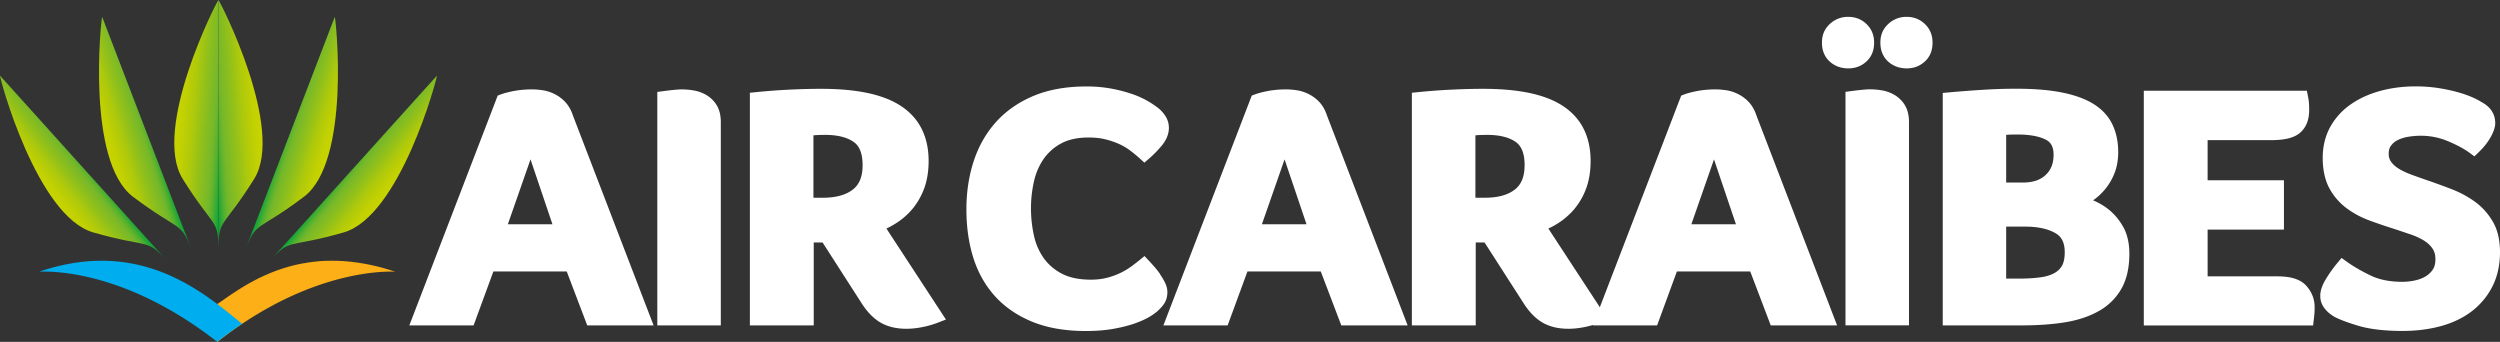 <svg width="233.995" height="32" fill="none" version="1.1" id="svg80" xmlns="http://www.w3.org/2000/svg"><rect width="100%" height="100%" fill="#333333" stroke="none"/><g clip-path="url(#clip0_11158_108145)" id="g21"><path d="M108.587 25.659a8.138 8.138 0 00-.552-.704 20.33 20.33 0 00-.488-.539l-.424-.45-.479.39a18.79 18.79 0 01-.738.57 6.228 6.228 0 01-.967.585 6.601 6.601 0 01-1.273.475c-.466.127-.992.19-1.561.19-1.077 0-1.981-.182-2.68-.542a4.79 4.79 0 01-1.706-1.434 5.73 5.73 0 01-.933-2.1 11.747 11.747 0 01-.288-2.625c0-.849.097-1.697.284-2.516a6.035 6.035 0 01.908-2.095 4.715 4.715 0 011.641-1.443c.675-.364 1.536-.551 2.566-.551.594 0 1.133.06 1.608.182a7.4 7.4 0 011.294.45c.373.174.712.378 1.009.607.323.246.615.487.866.717l.437.398.445-.386c.433-.373.831-.784 1.192-1.221.437-.53.657-1.086.657-1.655 0-.394-.11-.763-.326-1.103a3.185 3.185 0 00-.666-.742 10.17 10.17 0 00-.857-.585 8.3 8.3 0 00-1.434-.675 13.265 13.265 0 00-1.951-.534 12.649 12.649 0 00-2.507-.23c-1.854 0-3.5.293-4.886.866-1.4.581-2.584 1.396-3.525 2.43-.934 1.031-1.646 2.266-2.109 3.674-.458 1.387-.69 2.91-.69 4.535 0 1.624.211 3.13.635 4.492.433 1.39 1.12 2.617 2.045 3.639.929 1.027 2.117 1.832 3.53 2.405 1.399.564 3.07.848 4.966.848.976 0 1.862-.072 2.63-.212.764-.14 1.43-.31 1.973-.504.564-.204 1.005-.403 1.353-.611a5.14 5.14 0 00.759-.539c.297-.271.509-.517.657-.76.174-.288.263-.631.263-1.021 0-.289-.08-.594-.237-.912a6.472 6.472 0 00-.454-.76z" fill="#fff" id="path1"/><path d="M0 7.078c-.034.212 3.44 13.167 8.734 14.677 5.294 1.518 4.933.488 6.889 2.647z" fill="url(#paint0_linear_11158_108145)" id="path2"/><path d="M40.896 7.078c.034.212-3.44 13.167-8.734 14.677-5.294 1.518-4.933.488-6.889 2.647z" fill="url(#paint1_linear_11158_108145)" id="path3"/><path d="M20.336 31.997V28.45c.034-.021.076-.047.115-.068.759-.518 1.751-1.243 2.994-1.934.187-.102.378-.204.569-.302.369-.19.759-.369 1.162-.538.746-.318 1.56-.59 2.439-.802.314-.072.628-.14.954-.187a14.05 14.05 0 011.18-.157c.55-.05 1.124-.067 1.709-.05.136 0 .271.004.403.012a17 17 0 011.892.2 19.45 19.45 0 013.24.81s-7.567-.602-16.653 6.57z" fill="#fcaf17" id="path4"/><path d="M175.414 3.992c0 .73-.238 1.315-.709 1.752-.471.44-1.043.657-1.714.657-.67 0-1.281-.22-1.751-.657-.471-.442-.709-1.023-.709-1.752 0-.73.242-1.281.726-1.735a2.44 2.44 0 011.734-.679c.675 0 1.243.225 1.714.679.471.454.709 1.03.709 1.735z" fill="#fff" id="path5"/><path d="M180.882 3.992c0 .73-.237 1.315-.708 1.752-.471.44-1.044.657-1.714.657-.67 0-1.281-.22-1.752-.657-.47-.442-.708-1.023-.708-1.752 0-.73.242-1.281.725-1.735a2.444 2.444 0 011.735-.679c.675 0 1.243.225 1.714.679.471.454.708 1.03.708 1.735z" fill="#fff" id="path6"/><path d="M53.591 10.709c-.19-.526-.458-.95-.789-1.269a3.57 3.57 0 00-1.01-.691 3.67 3.67 0 00-1.08-.314 6.62 6.62 0 00-.917-.068c-.602 0-1.17.051-1.692.149-.527.101-.934.208-1.243.326l-.276.106-8.272 21.51h6.015l1.854-5.052h6.863l1.922 5.052h6.21l-7.589-19.745zM51.708 20.99h-4.174l2.121-6.074z" fill="#fff" id="path7"/><path d="M67.08 9.848a2.79 2.79 0 00-.946-.942 3.503 3.503 0 00-1.183-.437 6.604 6.604 0 00-1.145-.102c-.183 0-.429.017-.76.051-.31.03-.623.068-.946.11l-.577.077v21.853h5.943V11.43c0-.636-.131-1.167-.386-1.582z" fill="#fff" id="path8"/><path d="M82.968 21.39c.318-.149.636-.322.942-.522a6.63 6.63 0 001.54-1.37 6.564 6.564 0 001.073-1.922c.258-.725.394-1.569.394-2.502 0-2.282-.865-4.009-2.57-5.141-1.646-1.09-4.106-1.62-7.53-1.62-.852 0-1.828.025-2.897.076-1.06.05-2.116.131-3.134.233l-.599.06v21.777h5.977v-7.763h.827l3.644 5.672c.526.827 1.124 1.438 1.773 1.82.662.385 1.476.585 2.426.585.467 0 .963-.051 1.476-.153a8.791 8.791 0 001.46-.416l.767-.297-5.569-8.513zm-2.231-5.917c0 1.047-.297 1.785-.908 2.265-.653.509-1.586.768-2.774.768h-.92v-5.841c.042 0 .08-.005.122-.009.276-.021.616-.03.997-.03 1.137 0 2.028.225 2.651.662.56.395.832 1.111.832 2.185z" fill="#fff" id="path9"/><path d="M124.169 10.709c-.19-.526-.458-.95-.788-1.269a3.571 3.571 0 00-1.01-.691 3.674 3.674 0 00-1.082-.314 6.615 6.615 0 00-.916-.068c-.602 0-1.171.051-1.692.149-.526.101-.934.208-1.243.326l-.276.106-8.271 21.51h6.014l1.854-5.052h6.863l1.922 5.052h6.21l-7.589-19.745zm-1.883 10.282h-4.174l2.121-6.074z" fill="#fff" id="path10"/><path d="M144.929 21.39a7.7 7.7 0 00.942-.522 6.628 6.628 0 001.539-1.37 6.49 6.49 0 001.073-1.922c.259-.725.395-1.569.395-2.502 0-2.282-.865-4.013-2.571-5.141-1.645-1.09-4.106-1.62-7.529-1.62-.852 0-1.828.025-2.897.076-1.06.05-2.116.131-3.134.233l-.599.06v21.777h5.977v-7.763h.827l3.644 5.672c.526.827 1.124 1.438 1.773 1.82.662.385 1.476.585 2.426.585.467 0 .963-.051 1.476-.153a8.827 8.827 0 001.46-.416l.763-.297-5.569-8.513zm-2.231-5.917c0 1.047-.297 1.79-.908 2.265-.653.509-1.586.768-2.774.768h-.921v-5.841c.039 0 .081-.005.123-.009.276-.021.615-.03 1.001-.03 1.133 0 2.028.225 2.652.662.559.395.831 1.111.831 2.185z" fill="#fff" id="path11"/><path d="M164.365 10.709c-.191-.526-.458-.95-.789-1.269a3.571 3.571 0 00-1.01-.691 3.667 3.667 0 00-1.081-.314 6.629 6.629 0 00-.917-.068c-.602 0-1.17.051-1.692.149-.526.101-.933.208-1.243.326l-.276.106-8.271 21.51h6.015l1.853-5.052h6.864l1.921 5.052h6.21l-7.588-19.745zm-1.884 10.282h-4.173l2.12-6.074z" fill="#fff" id="path12"/><path d="M178.295 9.844a2.852 2.852 0 00-.95-.946 3.483 3.483 0 00-1.183-.437 6.608 6.608 0 00-1.146-.102c-.182 0-.428.017-.759.051-.309.03-.623.068-.946.11l-.577.077V30.45h5.943V11.426c0-.636-.131-1.166-.386-1.582z" fill="#fff" id="path13"/><path d="M198.748 21.28a5.468 5.468 0 00-1.307-1.612 5.87 5.87 0 00-1.535-.916 5.565 5.565 0 001.981-2.477c.246-.594.373-1.281.373-2.04 0-.912-.165-1.748-.496-2.486-.344-.772-.916-1.43-1.705-1.947-.751-.496-1.756-.874-2.978-1.128-1.188-.246-2.66-.37-4.382-.37-.95 0-1.955.03-2.99.094-1.014.06-2.117.144-3.271.246l-.602.055v21.756h7.47c1.446 0 2.774-.097 3.949-.284 1.217-.195 2.282-.547 3.168-1.048a5.498 5.498 0 002.138-2.1c.492-.869.743-1.967.743-3.27 0-.971-.187-1.802-.552-2.477zm-5.493 2.32c0 .54-.085.963-.25 1.26a1.796 1.796 0 01-.722.7c-.352.195-.797.331-1.319.399-.572.076-1.234.119-1.968.119h-1.222v-4.866h1.799c1.158 0 2.104.204 2.804.607.377.216.878.636.878 1.782zm-5.481-6.515v-4.462s.039 0 .06-.004c.259-.022.594-.03.997-.03 1.124 0 2.014.161 2.651.483.314.162.729.48.729 1.413 0 .802-.241 1.421-.738 1.888-.505.479-1.204.712-2.138.712z" fill="#fff" id="path14"/><path d="M215.884 26.77c-.53-.61-1.417-.903-2.706-.903h-6.549v-4.374h7.143V16.87h-7.143v-3.754h5.976c1.281 0 2.164-.23 2.698-.709.552-.488.831-1.2.831-2.112 0-.246-.008-.45-.017-.62a5.693 5.693 0 00-.093-.648l-.106-.535h-15.262V30.46h15.847l.068-.585c.022-.195.043-.373.056-.539a8.95 8.95 0 00.016-.615c0-.717-.254-1.37-.755-1.947z" fill="#fff" id="path15"/><path d="M233.329 20.76a6.003 6.003 0 00-1.667-1.87 9.539 9.539 0 00-2.172-1.175 61.694 61.694 0 00-2.214-.81 90.795 90.795 0 01-1.557-.552c-.462-.17-.87-.36-1.209-.573a2.39 2.39 0 01-.717-.648 1.24 1.24 0 01-.216-.743c0-.31.068-.555.212-.75.161-.221.365-.395.619-.522a3.58 3.58 0 01.976-.31c1.366-.229 2.609-.064 3.728.403.836.348 1.519.717 2.037 1.094l.449.331.403-.386c.471-.454.848-.924 1.111-1.4.297-.525.437-.958.437-1.327 0-.586-.22-1.396-1.264-1.956a6.477 6.477 0 00-.865-.454 10.59 10.59 0 00-1.366-.479c-.53-.148-1.132-.28-1.794-.386a14.014 14.014 0 00-2.176-.161c-1.133 0-2.219.136-3.237.407-1.035.276-1.964.687-2.761 1.235a6.269 6.269 0 00-1.96 2.116c-.479.857-.725 1.845-.725 2.944s.216 2.1.64 2.863a5.724 5.724 0 001.621 1.858 8.572 8.572 0 002.138 1.137c.746.271 1.484.526 2.193.746.56.183 1.107.37 1.645.552.488.165.917.369 1.273.594.331.208.585.454.78.746.174.259.259.586.259.989 0 .381-.076.695-.229.933a2.05 2.05 0 01-.653.64c-.284.178-.619.31-.997.395a5.677 5.677 0 01-1.234.136c-1.154 0-2.151-.2-2.961-.594-.874-.424-1.616-.853-2.21-1.281l-.501-.36-.394.474c-.377.454-.73.946-1.048 1.464-.373.606-.551 1.132-.551 1.612 0 .44.14.84.411 1.183.225.288.514.534.874.755.496.271 1.251.556 2.303.87 1.061.313 2.444.475 4.115.475 1.285 0 2.498-.153 3.597-.454 1.124-.31 2.104-.785 2.91-1.409a6.783 6.783 0 001.921-2.337c.458-.92.692-1.99.692-3.177 0-1.12-.221-2.074-.662-2.842z" fill="#fff" id="path16"/><path d="M22.653 30.307c-3.67-3.007-9.544-8.076-18.974-4.882 2.393-.08 8.861.496 16.654 6.57a36.99 36.99 0 012.32-1.688z" fill="#00aeef" id="path17"/><path d="M31.334 1.578c.106.187 1.514 13.523-2.885 16.836-4.394 3.317-4.428 2.227-5.48 4.941z" fill="url(#paint2_linear_11158_108145)" id="path18"/><path d="M20.445 0c-.165.136-6.26 12.08-3.343 16.75 2.914 4.671 3.339 3.666 3.343 6.58z" fill="url(#paint3_linear_11158_108145)" id="path19"/><path d="M20.445 0c.166.136 6.261 12.08 3.343 16.75-2.914 4.671-3.338 3.666-3.343 6.58z" fill="url(#paint4_linear_11158_108145)" id="path20"/><path d="M9.563 1.578c-.106.187-1.514 13.523 2.884 16.836 4.395 3.317 4.429 2.227 5.48 4.941z" fill="url(#paint5_linear_11158_108145)" id="path21"/></g><defs id="defs80"><linearGradient id="paint0_linear_11158_108145" x1="8.289" y1="15.367" x2="4.67" y2="18.196" gradientUnits="userSpaceOnUse"><stop stop-color="#13A538" id="stop21"/><stop offset=".04" stop-color="#27A835" id="stop22"/><stop offset=".12" stop-color="#51B12F" id="stop23"/><stop offset=".19" stop-color="#6CB62B" id="stop24"/><stop offset=".23" stop-color="#76B82A" id="stop25"/><stop offset=".45" stop-color="#91C01B" id="stop26"/><stop offset=".66" stop-color="#AFCA0B" id="stop27"/><stop offset=".68" stop-color="#B1CA09" id="stop28"/><stop offset=".86" stop-color="#C2D102" id="stop29"/><stop offset="1" stop-color="#C8D400" id="stop30"/></linearGradient><linearGradient id="paint1_linear_11158_108145" x1="32.607" y1="15.367" x2="36.226" y2="18.196" gradientUnits="userSpaceOnUse"><stop stop-color="#13A538" id="stop31"/><stop offset=".04" stop-color="#27A835" id="stop32"/><stop offset=".12" stop-color="#51B12F" id="stop33"/><stop offset=".19" stop-color="#6CB62B" id="stop34"/><stop offset=".23" stop-color="#76B82A" id="stop35"/><stop offset=".45" stop-color="#91C01B" id="stop36"/><stop offset=".66" stop-color="#AFCA0B" id="stop37"/><stop offset=".68" stop-color="#B1CA09" id="stop38"/><stop offset=".86" stop-color="#C2D102" id="stop39"/><stop offset="1" stop-color="#C8D400" id="stop40"/></linearGradient><linearGradient id="paint2_linear_11158_108145" x1="26.572" y1="12.286" x2="30.969" y2="13.627" gradientUnits="userSpaceOnUse"><stop stop-color="#13A538" id="stop41"/><stop offset=".04" stop-color="#27A835" id="stop42"/><stop offset=".12" stop-color="#51B12F" id="stop43"/><stop offset=".19" stop-color="#6CB62B" id="stop44"/><stop offset=".23" stop-color="#76B82A" id="stop45"/><stop offset=".45" stop-color="#91C01B" id="stop46"/><stop offset=".66" stop-color="#AFCA0B" id="stop47"/><stop offset=".68" stop-color="#B1CA09" id="stop48"/><stop offset=".86" stop-color="#C2D102" id="stop49"/><stop offset="1" stop-color="#C8D400" id="stop50"/></linearGradient><linearGradient id="paint3_linear_11158_108145" x1="21.055" y1="11.708" x2="16.47" y2="11.383" gradientUnits="userSpaceOnUse"><stop stop-color="#13A538" id="stop51"/><stop offset=".04" stop-color="#27A835" id="stop52"/><stop offset=".12" stop-color="#51B12F" id="stop53"/><stop offset=".19" stop-color="#6CB62B" id="stop54"/><stop offset=".23" stop-color="#76B82A" id="stop55"/><stop offset=".45" stop-color="#91C01B" id="stop56"/><stop offset=".66" stop-color="#AFCA0B" id="stop57"/><stop offset=".68" stop-color="#B1CA09" id="stop58"/><stop offset=".86" stop-color="#C2D102" id="stop59"/><stop offset="1" stop-color="#C8D400" id="stop60"/></linearGradient><linearGradient id="paint4_linear_11158_108145" x1="19.844" y1="11.709" x2="24.426" y2="11.387" gradientUnits="userSpaceOnUse"><stop stop-color="#13A538" id="stop61"/><stop offset=".04" stop-color="#27A835" id="stop62"/><stop offset=".12" stop-color="#51B12F" id="stop63"/><stop offset=".19" stop-color="#6CB62B" id="stop64"/><stop offset=".23" stop-color="#76B82A" id="stop65"/><stop offset=".45" stop-color="#91C01B" id="stop66"/><stop offset=".66" stop-color="#AFCA0B" id="stop67"/><stop offset=".68" stop-color="#B1CA09" id="stop68"/><stop offset=".86" stop-color="#C2D102" id="stop69"/><stop offset="1" stop-color="#C8D400" id="stop70"/></linearGradient><linearGradient id="paint5_linear_11158_108145" x1="14.329" y1="12.285" x2="9.932" y2="13.625" gradientUnits="userSpaceOnUse"><stop stop-color="#13A538" id="stop71"/><stop offset=".04" stop-color="#27A835" id="stop72"/><stop offset=".12" stop-color="#51B12F" id="stop73"/><stop offset=".19" stop-color="#6CB62B" id="stop74"/><stop offset=".23" stop-color="#76B82A" id="stop75"/><stop offset=".45" stop-color="#91C01B" id="stop76"/><stop offset=".66" stop-color="#AFCA0B" id="stop77"/><stop offset=".68" stop-color="#B1CA09" id="stop78"/><stop offset=".86" stop-color="#C2D102" id="stop79"/><stop offset="1" stop-color="#C8D400" id="stop80"/></linearGradient><clipPath id="clip0_11158_108145"><path fill="#fff" id="rect80" d="M0 0h310v32H0z"/></clipPath></defs></svg>